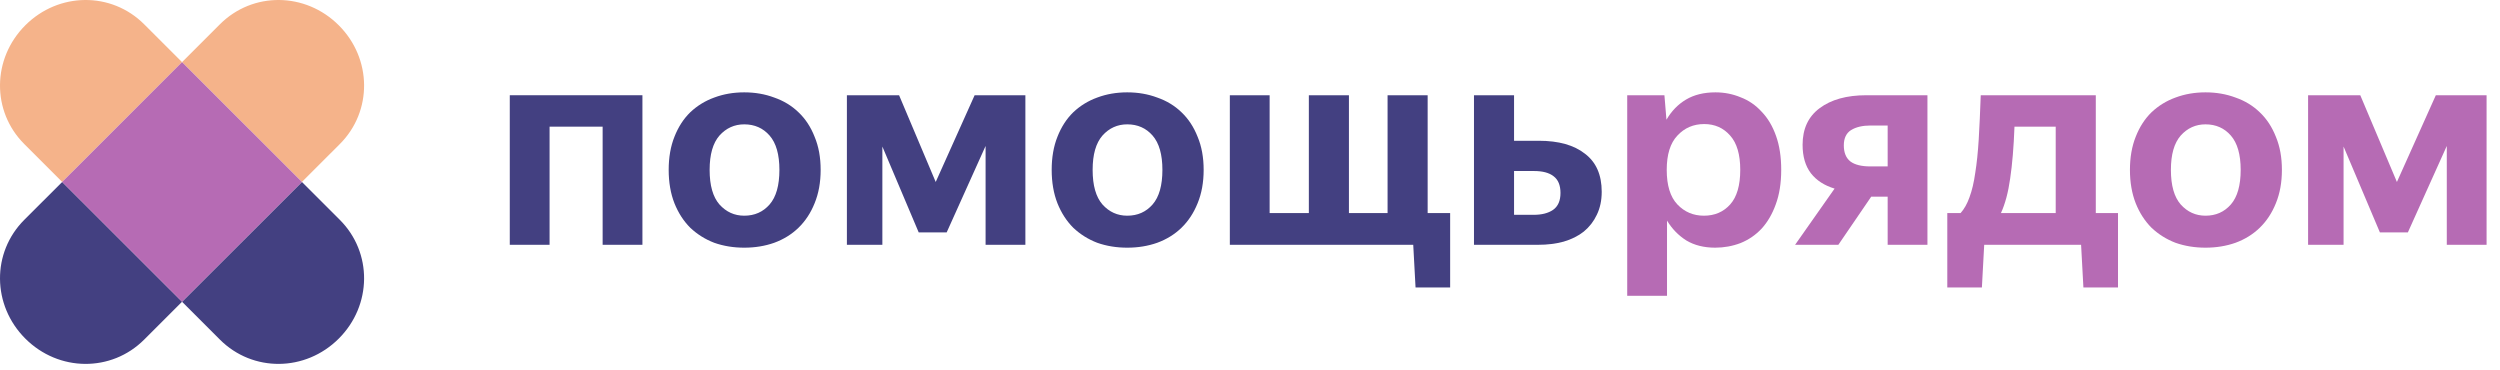 <?xml version="1.0" encoding="UTF-8"?> <svg xmlns="http://www.w3.org/2000/svg" width="169" height="25" viewBox="0 0 169 25" fill="none"><g clip-path="url(#clip0_907_11666)"><path d="M22.971 9.739C25.187 7.524 25.156 3.964 22.901 1.71C20.646 -0.543 17.084 -0.574 14.867 1.641L12.305 4.202L20.408 12.3L22.971 9.739Z" fill="#F5B38A"></path><path d="M1.642 14.86C-0.574 17.075 -0.543 20.636 1.712 22.889C3.966 25.142 7.529 25.173 9.745 22.958L12.308 20.397L4.205 12.3L1.642 14.86Z" fill="#434081"></path><path d="M9.745 1.641C7.529 -0.574 3.966 -0.543 1.711 1.71C-0.543 3.964 -0.574 7.524 1.642 9.739L4.205 12.3L12.308 4.202L9.745 1.641Z" fill="#F5B38A"></path><path d="M20.408 12.3L12.305 20.397L14.867 22.958C17.084 25.173 20.646 25.142 22.901 22.889C25.156 20.636 25.187 17.075 22.971 14.86L20.408 12.3Z" fill="#434081"></path><path d="M12.306 4.202L4.203 12.3L12.306 20.397L20.41 12.3L12.306 4.202Z" fill="#B66BB4"></path><path d="M34.461 6.438H43.428V16.548H40.738V8.562H37.151V16.548H34.461V6.438Z" fill="#434081"></path><path d="M50.31 16.743C49.583 16.743 48.907 16.633 48.283 16.412C47.672 16.178 47.133 15.84 46.665 15.399C46.21 14.944 45.853 14.392 45.593 13.743C45.333 13.081 45.203 12.328 45.203 11.483C45.203 10.639 45.333 9.893 45.593 9.243C45.853 8.581 46.21 8.029 46.665 7.587C47.133 7.146 47.672 6.815 48.283 6.594C48.907 6.36 49.583 6.243 50.31 6.243C51.038 6.243 51.714 6.36 52.337 6.594C52.974 6.815 53.52 7.146 53.975 7.587C54.443 8.029 54.807 8.581 55.066 9.243C55.339 9.893 55.476 10.639 55.476 11.483C55.476 12.328 55.339 13.081 55.066 13.743C54.807 14.392 54.443 14.944 53.975 15.399C53.52 15.84 52.974 16.178 52.337 16.412C51.714 16.633 51.038 16.743 50.31 16.743ZM50.31 14.581C51.012 14.581 51.584 14.327 52.026 13.821C52.468 13.314 52.688 12.535 52.688 11.483C52.688 10.444 52.468 9.672 52.026 9.165C51.584 8.659 51.012 8.406 50.31 8.406C49.648 8.406 49.089 8.659 48.634 9.165C48.192 9.672 47.971 10.444 47.971 11.483C47.971 12.535 48.192 13.314 48.634 13.821C49.089 14.327 49.648 14.581 50.31 14.581Z" fill="#434081"></path><path d="M66.626 9.867L63.995 15.71H62.104L59.648 9.906V16.548H57.25V6.438H60.778L63.254 12.302L65.885 6.438H69.316V16.548H66.626V9.867Z" fill="#434081"></path><path d="M76.201 16.743C75.473 16.743 74.797 16.633 74.174 16.412C73.563 16.178 73.023 15.84 72.556 15.399C72.101 14.944 71.744 14.392 71.484 13.743C71.224 13.081 71.094 12.328 71.094 11.483C71.094 10.639 71.224 9.893 71.484 9.243C71.744 8.581 72.101 8.029 72.556 7.587C73.023 7.146 73.563 6.815 74.174 6.594C74.797 6.36 75.473 6.243 76.201 6.243C76.929 6.243 77.604 6.36 78.228 6.594C78.865 6.815 79.411 7.146 79.866 7.587C80.333 8.029 80.697 8.581 80.957 9.243C81.23 9.893 81.367 10.639 81.367 11.483C81.367 12.328 81.23 13.081 80.957 13.743C80.697 14.392 80.333 14.944 79.866 15.399C79.411 15.84 78.865 16.178 78.228 16.412C77.604 16.633 76.929 16.743 76.201 16.743ZM76.201 14.581C76.903 14.581 77.474 14.327 77.916 13.821C78.358 13.314 78.579 12.535 78.579 11.483C78.579 10.444 78.358 9.672 77.916 9.165C77.474 8.659 76.903 8.406 76.201 8.406C75.538 8.406 74.979 8.659 74.525 9.165C74.083 9.672 73.862 10.444 73.862 11.483C73.862 12.535 74.083 13.314 74.525 13.821C74.979 14.327 75.538 14.581 76.201 14.581Z" fill="#434081"></path><path d="M96.509 14.405H98.03V19.431H95.691L95.535 16.548H83.137V6.438H85.827V14.405H88.478V6.438H91.188V14.405H93.8V6.438H96.509V14.405Z" fill="#434081"></path><path d="M108.276 12.964C108.276 13.548 108.165 14.068 107.944 14.522C107.736 14.964 107.444 15.34 107.067 15.652C106.691 15.951 106.236 16.178 105.703 16.334C105.183 16.477 104.611 16.548 103.987 16.548H99.641V6.438H102.35V9.516H104.027C105.365 9.516 106.405 9.808 107.145 10.393C107.899 10.964 108.276 11.821 108.276 12.964ZM102.35 11.561V14.522H103.676C104.221 14.522 104.656 14.412 104.981 14.191C105.32 13.957 105.489 13.574 105.489 13.042C105.489 12.522 105.332 12.146 105.02 11.912C104.721 11.678 104.28 11.561 103.695 11.561H102.35Z" fill="#434081"></path><path d="M115.946 16.743C115.192 16.743 114.542 16.581 113.997 16.256C113.464 15.918 113.028 15.47 112.69 14.912V19.996H110V6.438H112.515L112.652 8.094C112.99 7.51 113.431 7.055 113.977 6.73C114.523 6.406 115.185 6.243 115.965 6.243C116.563 6.243 117.128 6.354 117.661 6.575C118.207 6.782 118.681 7.107 119.084 7.549C119.5 7.977 119.825 8.522 120.059 9.185C120.292 9.834 120.41 10.6 120.41 11.483C120.41 12.379 120.286 13.159 120.039 13.821C119.805 14.47 119.487 15.016 119.084 15.457C118.681 15.886 118.207 16.21 117.661 16.431C117.115 16.639 116.543 16.743 115.946 16.743ZM115.185 14.581C115.913 14.581 116.505 14.327 116.959 13.821C117.414 13.314 117.641 12.535 117.641 11.483C117.641 10.444 117.414 9.672 116.959 9.165C116.505 8.646 115.919 8.386 115.205 8.386C114.477 8.386 113.873 8.646 113.392 9.165C112.911 9.672 112.671 10.444 112.671 11.483C112.671 12.535 112.911 13.314 113.392 13.821C113.873 14.327 114.47 14.581 115.185 14.581Z" fill="#B66BB4"></path><path d="M121.855 9.789C121.855 8.711 122.238 7.886 123.005 7.315C123.785 6.73 124.837 6.438 126.163 6.438H130.295V16.548H127.606V13.295H126.494L124.272 16.548H121.348L124.018 12.749C123.33 12.542 122.797 12.198 122.42 11.717C122.043 11.224 121.855 10.581 121.855 9.789ZM127.606 11.25V8.484H126.455C125.909 8.484 125.467 8.587 125.129 8.795C124.805 9.003 124.642 9.347 124.642 9.828C124.642 10.321 124.792 10.685 125.091 10.918C125.389 11.139 125.838 11.25 126.436 11.25H127.606Z" fill="#B66BB4"></path><path d="M132.534 14.405C132.781 14.133 132.982 13.775 133.138 13.334C133.307 12.879 133.437 12.328 133.528 11.678C133.632 11.029 133.71 10.276 133.762 9.419C133.814 8.548 133.859 7.555 133.898 6.438H141.676V14.405H143.177V19.431H140.838L140.682 16.548H134.132L133.976 19.431H131.637V14.405H132.534ZM138.966 14.405V8.562H136.179C136.127 9.951 136.029 11.12 135.887 12.068C135.756 13.003 135.549 13.782 135.263 14.405H138.966Z" fill="#B66BB4"></path><path d="M149.092 16.743C148.364 16.743 147.688 16.633 147.064 16.412C146.453 16.178 145.915 15.84 145.446 15.399C144.991 14.944 144.635 14.392 144.375 13.743C144.115 13.081 143.984 12.328 143.984 11.483C143.984 10.639 144.115 9.893 144.375 9.243C144.635 8.581 144.991 8.029 145.446 7.587C145.915 7.146 146.453 6.815 147.064 6.594C147.688 6.36 148.364 6.243 149.092 6.243C149.819 6.243 150.495 6.36 151.119 6.594C151.756 6.815 152.301 7.146 152.756 7.587C153.224 8.029 153.588 8.581 153.848 9.243C154.121 9.893 154.257 10.639 154.257 11.483C154.257 12.328 154.121 13.081 153.848 13.743C153.588 14.392 153.224 14.944 152.756 15.399C152.301 15.84 151.756 16.178 151.119 16.412C150.495 16.633 149.819 16.743 149.092 16.743ZM149.092 14.581C149.793 14.581 150.365 14.327 150.807 13.821C151.248 13.314 151.47 12.535 151.47 11.483C151.47 10.444 151.248 9.672 150.807 9.165C150.365 8.659 149.793 8.406 149.092 8.406C148.429 8.406 147.87 8.659 147.415 9.165C146.973 9.672 146.753 10.444 146.753 11.483C146.753 12.535 146.973 13.314 147.415 13.821C147.87 14.327 148.429 14.581 149.092 14.581Z" fill="#B66BB4"></path><path d="M165.403 9.867L162.772 15.71H160.881L158.425 9.906V16.548H156.027V6.438H159.555L162.031 12.302L164.662 6.438H168.093V16.548H165.403V9.867Z" fill="#B66BB4"></path></g><defs><clipPath id="clip0_907_11666"><rect width="168.094" height="24.599" fill="white"></rect></clipPath></defs></svg> 